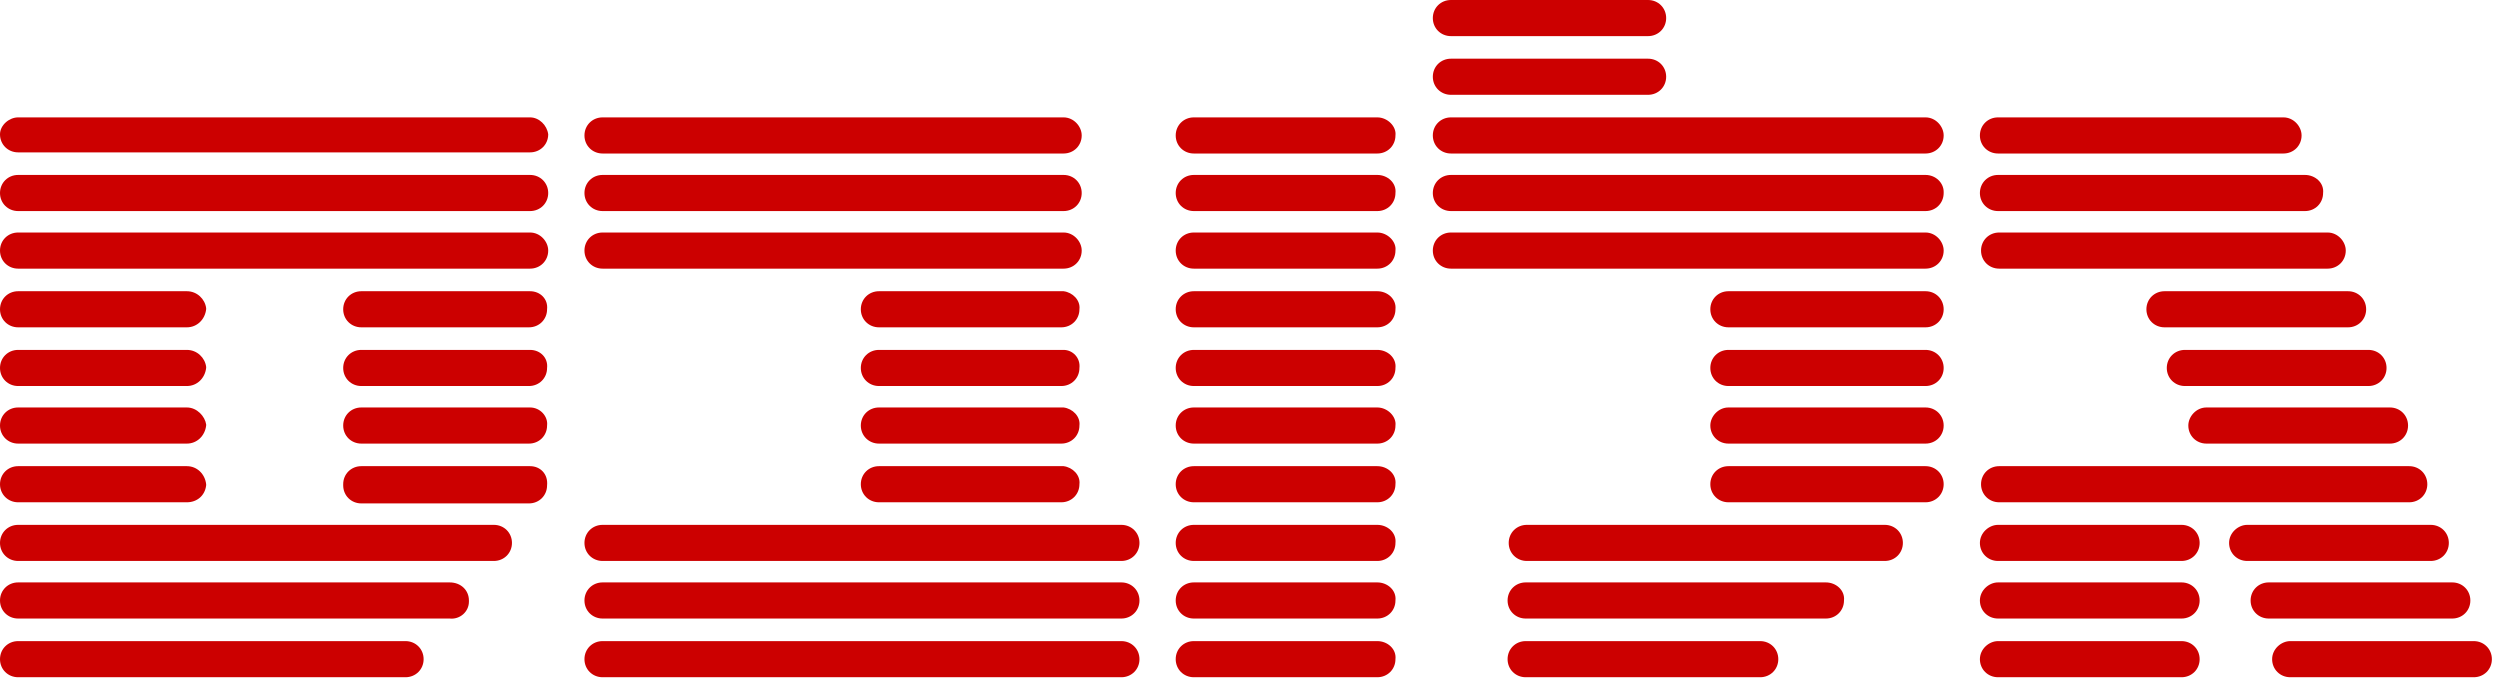 <svg width="176" height="48" viewBox="0 0 176 48" fill="none" xmlns="http://www.w3.org/2000/svg">
<g clip-path="url(#clip0_185_291)">
<path d="M1.276 45.134H28.547C29.265 45.134 29.823 45.691 29.823 46.406C29.823 47.121 29.265 47.677 28.547 47.677H1.276C0.558 47.677 0 47.121 0 46.406C0 45.691 0.558 45.134 1.276 45.134Z" fill="#CC0000"/>
<path d="M31.657 41.002H1.276C0.558 41.002 0 41.559 0 42.274C0 42.989 0.558 43.545 1.276 43.545H31.657C32.374 43.625 33.012 43.069 33.012 42.353V42.274C33.012 41.559 32.454 41.002 31.657 41.002Z" fill="#CC0000"/>
<path d="M1.276 36.95H34.767C35.484 36.95 36.042 37.506 36.042 38.221C36.042 38.936 35.484 39.492 34.767 39.492H1.276C0.558 39.492 0 38.936 0 38.221C0 37.506 0.558 36.95 1.276 36.95Z" fill="#CC0000"/>
<path d="M13.157 20.502H1.276C0.558 20.502 0 21.058 0 21.773C0 22.488 0.558 23.044 1.276 23.044H13.157C13.875 23.044 14.433 22.488 14.513 21.773C14.513 21.773 14.513 21.773 14.513 21.693C14.433 21.058 13.875 20.502 13.157 20.502Z" fill="#CC0000"/>
<path d="M37.318 20.502H25.437C24.719 20.502 24.161 21.058 24.161 21.773C24.161 22.488 24.719 23.044 25.437 23.044H37.239C37.956 23.044 38.514 22.488 38.514 21.773C38.594 21.058 38.036 20.502 37.318 20.502Z" fill="#CC0000"/>
<path d="M13.157 24.633H1.276C0.558 24.633 0 25.189 0 25.905C0 26.62 0.558 27.176 1.276 27.176H13.157C13.875 27.176 14.433 26.62 14.513 25.905C14.513 25.905 14.513 25.905 14.513 25.825C14.433 25.189 13.875 24.633 13.157 24.633Z" fill="#CC0000"/>
<path d="M37.318 24.633H25.437C24.719 24.633 24.161 25.189 24.161 25.905C24.161 26.62 24.719 27.176 25.437 27.176H37.239C37.956 27.176 38.514 26.62 38.514 25.905C38.594 25.189 38.036 24.633 37.318 24.633Z" fill="#CC0000"/>
<path d="M13.157 28.686H1.276C0.558 28.686 0 29.242 0 29.957C0 30.673 0.558 31.229 1.276 31.229H13.157C13.875 31.229 14.433 30.673 14.513 29.957C14.513 29.957 14.513 29.957 14.513 29.878C14.433 29.322 13.875 28.686 13.157 28.686Z" fill="#CC0000"/>
<path d="M37.318 28.686H25.437C24.719 28.686 24.161 29.242 24.161 29.957C24.161 30.673 24.719 31.229 25.437 31.229H37.239C37.956 31.229 38.514 30.673 38.514 29.957C38.594 29.322 38.036 28.686 37.318 28.686Z" fill="#CC0000"/>
<path d="M13.157 32.818H1.276C0.558 32.818 0 33.374 0 34.089C0 34.804 0.558 35.361 1.276 35.361H13.157C13.875 35.361 14.433 34.884 14.513 34.169V34.089C14.433 33.374 13.875 32.818 13.157 32.818Z" fill="#CC0000"/>
<path d="M37.318 32.818H25.437C24.719 32.818 24.161 33.374 24.161 34.089C24.161 34.089 24.161 34.089 24.161 34.169C24.161 34.884 24.719 35.44 25.437 35.44H37.239C37.956 35.44 38.514 34.884 38.514 34.169C38.594 33.374 38.036 32.818 37.318 32.818Z" fill="#CC0000"/>
<path d="M37.318 16.369H1.276C0.558 16.369 0 16.925 0 17.64C0 18.356 0.558 18.912 1.276 18.912H37.318C38.036 18.912 38.594 18.356 38.594 17.64C38.594 17.005 38.036 16.369 37.318 16.369Z" fill="#CC0000"/>
<path d="M37.318 12.316H1.276C0.558 12.316 0 12.873 0 13.588C0 14.303 0.558 14.859 1.276 14.859H37.318C38.036 14.859 38.594 14.303 38.594 13.588C38.594 12.873 38.036 12.316 37.318 12.316Z" fill="#CC0000"/>
<path d="M37.318 8.264H1.276C0.638 8.264 0 8.82 0 9.456C0 10.171 0.558 10.727 1.276 10.727H37.318C38.036 10.727 38.594 10.171 38.594 9.456C38.514 8.82 37.956 8.264 37.318 8.264Z" fill="#CC0000"/>
<path d="M42.422 45.134H78.943C79.66 45.134 80.219 45.691 80.219 46.406C80.219 47.121 79.66 47.677 78.943 47.677H42.422C41.704 47.677 41.146 47.121 41.146 46.406C41.146 45.691 41.704 45.134 42.422 45.134Z" fill="#CC0000"/>
<path d="M42.422 41.002H78.943C79.66 41.002 80.219 41.559 80.219 42.274C80.219 42.989 79.66 43.545 78.943 43.545H42.422C41.704 43.545 41.146 42.989 41.146 42.274C41.146 41.559 41.704 41.002 42.422 41.002Z" fill="#CC0000"/>
<path d="M42.422 36.95H78.943C79.66 36.95 80.219 37.506 80.219 38.221C80.219 38.936 79.66 39.492 78.943 39.492H42.422C41.704 39.492 41.146 38.936 41.146 38.221C41.146 37.506 41.704 36.95 42.422 36.95Z" fill="#CC0000"/>
<path d="M74.876 32.818H61.878C61.161 32.818 60.602 33.374 60.602 34.089C60.602 34.804 61.161 35.361 61.878 35.361H74.716C75.434 35.361 75.992 34.804 75.992 34.089C76.072 33.454 75.514 32.897 74.876 32.818Z" fill="#CC0000"/>
<path d="M74.876 28.686H61.878C61.161 28.686 60.602 29.242 60.602 29.957C60.602 30.673 61.161 31.229 61.878 31.229H74.716C75.434 31.229 75.992 30.673 75.992 29.957C76.072 29.322 75.514 28.765 74.876 28.686Z" fill="#CC0000"/>
<path d="M74.876 24.633H61.878C61.161 24.633 60.602 25.189 60.602 25.905C60.602 26.62 61.161 27.176 61.878 27.176H74.716C75.434 27.176 75.992 26.62 75.992 25.905C76.072 25.189 75.514 24.633 74.876 24.633Z" fill="#CC0000"/>
<path d="M74.876 20.502H61.878C61.161 20.502 60.602 21.058 60.602 21.773C60.602 22.488 61.161 23.044 61.878 23.044H74.716C75.434 23.044 75.992 22.488 75.992 21.773C76.072 21.137 75.514 20.581 74.876 20.502Z" fill="#CC0000"/>
<path d="M74.876 16.369H42.422C41.704 16.369 41.146 16.925 41.146 17.64C41.146 18.356 41.704 18.912 42.422 18.912H74.876C75.594 18.912 76.152 18.356 76.152 17.64C76.152 17.005 75.594 16.369 74.876 16.369Z" fill="#CC0000"/>
<path d="M74.876 12.316H42.422C41.704 12.316 41.146 12.873 41.146 13.588C41.146 14.303 41.704 14.859 42.422 14.859H74.876C75.594 14.859 76.152 14.303 76.152 13.588C76.152 12.873 75.594 12.316 74.876 12.316Z" fill="#CC0000"/>
<path d="M74.876 8.264H42.422C41.704 8.264 41.146 8.82 41.146 9.536C41.146 10.251 41.704 10.807 42.422 10.807H74.876C75.594 10.807 76.152 10.251 76.152 9.536C76.152 8.9 75.594 8.264 74.876 8.264Z" fill="#CC0000"/>
<path d="M96.964 45.134H84.046C83.328 45.134 82.77 45.691 82.77 46.406C82.77 47.121 83.328 47.677 84.046 47.677H96.964C97.681 47.677 98.24 47.121 98.24 46.406C98.319 45.691 97.681 45.134 96.964 45.134Z" fill="#CC0000"/>
<path d="M96.964 41.002H84.046C83.328 41.002 82.77 41.559 82.77 42.274C82.77 42.989 83.328 43.545 84.046 43.545H96.964C97.681 43.545 98.24 42.989 98.24 42.274C98.319 41.559 97.681 41.002 96.964 41.002Z" fill="#CC0000"/>
<path d="M96.964 36.95H84.046C83.328 36.95 82.77 37.506 82.77 38.221C82.77 38.936 83.328 39.492 84.046 39.492H96.964C97.681 39.492 98.24 38.936 98.24 38.221C98.319 37.506 97.681 36.95 96.964 36.95C97.043 36.95 97.043 36.95 96.964 36.95Z" fill="#CC0000"/>
<path d="M96.964 32.818H84.046C83.328 32.818 82.77 33.374 82.77 34.089C82.77 34.804 83.328 35.361 84.046 35.361H96.964C97.681 35.361 98.24 34.804 98.24 34.089C98.319 33.374 97.681 32.818 96.964 32.818Z" fill="#CC0000"/>
<path d="M96.964 28.686H84.046C83.328 28.686 82.77 29.242 82.77 29.957C82.77 30.673 83.328 31.229 84.046 31.229H96.964C97.681 31.229 98.24 30.673 98.24 29.957C98.319 29.322 97.681 28.686 96.964 28.686Z" fill="#CC0000"/>
<path d="M96.964 24.633H84.046C83.328 24.633 82.77 25.189 82.77 25.905C82.77 26.62 83.328 27.176 84.046 27.176H96.964C97.681 27.176 98.24 26.62 98.24 25.905C98.319 25.189 97.681 24.633 96.964 24.633Z" fill="#CC0000"/>
<path d="M96.964 20.502H84.046C83.328 20.502 82.77 21.058 82.77 21.773C82.77 22.488 83.328 23.044 84.046 23.044H96.964C97.681 23.044 98.24 22.488 98.24 21.773C98.319 21.058 97.681 20.502 96.964 20.502Z" fill="#CC0000"/>
<path d="M96.964 16.369H84.046C83.328 16.369 82.77 16.925 82.77 17.64C82.77 18.356 83.328 18.912 84.046 18.912H96.964C97.681 18.912 98.24 18.356 98.24 17.64C98.319 17.005 97.681 16.369 96.964 16.369Z" fill="#CC0000"/>
<path d="M96.964 12.316H84.046C83.328 12.316 82.77 12.873 82.77 13.588C82.77 14.303 83.328 14.859 84.046 14.859H96.964C97.681 14.859 98.24 14.303 98.24 13.588C98.319 12.873 97.681 12.316 96.964 12.316C97.043 12.316 97.043 12.316 96.964 12.316Z" fill="#CC0000"/>
<path d="M96.964 8.264H84.046C83.328 8.264 82.77 8.82 82.77 9.536C82.77 10.251 83.328 10.807 84.046 10.807H96.964C97.681 10.807 98.24 10.251 98.24 9.536C98.319 8.9 97.681 8.264 96.964 8.264Z" fill="#CC0000"/>
<path d="M123.916 45.134H107.41C106.692 45.134 106.134 45.691 106.134 46.406C106.134 47.121 106.692 47.677 107.41 47.677H123.916C124.633 47.677 125.192 47.121 125.192 46.406C125.192 45.691 124.633 45.134 123.916 45.134Z" fill="#CC0000"/>
<path d="M128.541 41.002H107.41C106.692 41.002 106.134 41.559 106.134 42.274C106.134 42.989 106.692 43.545 107.41 43.545H128.541C129.258 43.545 129.817 42.989 129.817 42.274C129.896 41.559 129.258 41.002 128.541 41.002Z" fill="#CC0000"/>
<path d="M132.687 36.95H107.489C106.772 36.95 106.213 37.506 106.213 38.221C106.213 38.936 106.772 39.492 107.489 39.492H132.687C133.405 39.492 133.963 38.936 133.963 38.221C133.963 37.506 133.405 36.95 132.687 36.95Z" fill="#CC0000"/>
<path d="M135.558 16.369H102.147C101.429 16.369 100.871 16.925 100.871 17.64C100.871 18.356 101.429 18.912 102.147 18.912H135.558C136.276 18.912 136.834 18.356 136.834 17.64C136.834 17.005 136.276 16.369 135.558 16.369Z" fill="#CC0000"/>
<path d="M135.558 12.316H102.147C101.429 12.316 100.871 12.873 100.871 13.588C100.871 14.303 101.429 14.859 102.147 14.859H135.558C136.276 14.859 136.834 14.303 136.834 13.588C136.834 13.588 136.834 13.588 136.834 13.508C136.834 12.873 136.276 12.316 135.558 12.316Z" fill="#CC0000"/>
<path d="M135.558 8.264H102.147C101.429 8.264 100.871 8.82 100.871 9.536C100.871 10.251 101.429 10.807 102.147 10.807H135.558C136.276 10.807 136.834 10.251 136.834 9.536C136.834 8.9 136.276 8.264 135.558 8.264Z" fill="#CC0000"/>
<path d="M102.147 0H116.022C116.739 0 117.298 0.556 117.298 1.271C117.298 1.987 116.739 2.543 116.022 2.543H102.147C101.429 2.543 100.871 1.987 100.871 1.271C100.871 0.556 101.429 0 102.147 0Z" fill="#CC0000"/>
<path d="M102.147 4.132H116.022C116.739 4.132 117.298 4.688 117.298 5.403C117.298 6.118 116.739 6.675 116.022 6.675H102.147C101.429 6.675 100.871 6.118 100.871 5.403C100.871 4.688 101.429 4.132 102.147 4.132Z" fill="#CC0000"/>
<path d="M121.683 20.502H135.558C136.275 20.502 136.834 21.058 136.834 21.773C136.834 22.488 136.275 23.044 135.558 23.044H121.683C120.965 23.044 120.407 22.488 120.407 21.773C120.407 21.058 120.965 20.502 121.683 20.502Z" fill="#CC0000"/>
<path d="M121.683 24.633H135.558C136.275 24.633 136.834 25.189 136.834 25.905C136.834 26.62 136.275 27.176 135.558 27.176H121.683C120.965 27.176 120.407 26.62 120.407 25.905C120.407 25.189 120.965 24.633 121.683 24.633Z" fill="#CC0000"/>
<path d="M121.683 28.686H135.558C136.275 28.686 136.834 29.242 136.834 29.957C136.834 30.673 136.275 31.229 135.558 31.229H121.683C120.965 31.229 120.407 30.673 120.407 29.957C120.407 29.322 120.965 28.686 121.683 28.686Z" fill="#CC0000"/>
<path d="M121.683 32.818H135.558C136.275 32.818 136.834 33.374 136.834 34.089C136.834 34.804 136.275 35.361 135.558 35.361H121.683C120.965 35.361 120.407 34.804 120.407 34.089C120.407 33.374 120.965 32.818 121.683 32.818Z" fill="#CC0000"/>
<path d="M169.607 32.818H140.741C140.024 32.818 139.465 33.374 139.465 34.089C139.465 34.804 140.024 35.361 140.741 35.361H169.607C170.325 35.361 170.883 34.804 170.883 34.089C170.883 33.374 170.325 32.818 169.607 32.818Z" fill="#CC0000"/>
<path d="M163.866 16.369H140.741C140.024 16.369 139.465 16.925 139.465 17.64C139.465 18.356 140.024 18.912 140.741 18.912H163.866C164.583 18.912 165.142 18.356 165.142 17.64C165.142 17.005 164.583 16.369 163.866 16.369Z" fill="#CC0000"/>
<path d="M162.271 12.316H140.661C139.943 12.316 139.385 12.873 139.385 13.588C139.385 14.303 139.943 14.859 140.661 14.859H162.271C162.988 14.859 163.546 14.303 163.546 13.588C163.626 12.873 162.988 12.316 162.271 12.316Z" fill="#CC0000"/>
<path d="M160.756 8.264H140.661C139.943 8.264 139.385 8.82 139.385 9.536C139.385 10.251 139.943 10.807 140.661 10.807H160.756C161.473 10.807 162.031 10.251 162.031 9.536C162.031 8.9 161.473 8.264 160.756 8.264Z" fill="#CC0000"/>
<path d="M152.383 20.502H165.301C166.019 20.502 166.577 21.058 166.577 21.773C166.577 22.488 166.019 23.044 165.301 23.044H152.383C151.666 23.044 151.107 22.488 151.107 21.773C151.107 21.058 151.666 20.502 152.383 20.502Z" fill="#CC0000"/>
<path d="M153.818 24.633H166.736C167.454 24.633 168.012 25.189 168.012 25.905C168.012 26.62 167.454 27.176 166.736 27.176H153.818C153.101 27.176 152.542 26.62 152.542 25.905C152.542 25.189 153.101 24.633 153.818 24.633Z" fill="#CC0000"/>
<path d="M155.333 28.686H168.251C168.969 28.686 169.527 29.242 169.527 29.957C169.527 30.673 168.969 31.229 168.251 31.229H155.333C154.616 31.229 154.058 30.673 154.058 29.957C154.058 29.322 154.616 28.686 155.333 28.686Z" fill="#CC0000"/>
<path d="M158.204 36.95H171.122C171.84 36.95 172.398 37.506 172.398 38.221C172.398 38.936 171.84 39.492 171.122 39.492H158.204C157.486 39.492 156.928 38.936 156.928 38.221C156.928 37.506 157.566 36.95 158.204 36.95Z" fill="#CC0000"/>
<path d="M159.719 41.002H172.637C173.355 41.002 173.913 41.559 173.913 42.274C173.913 42.989 173.355 43.545 172.637 43.545H159.719C159.002 43.545 158.443 42.989 158.443 42.274C158.443 41.559 159.002 41.002 159.719 41.002Z" fill="#CC0000"/>
<path d="M161.234 45.134H174.152C174.87 45.134 175.428 45.691 175.428 46.406C175.428 47.121 174.87 47.677 174.152 47.677H161.234C160.517 47.677 159.958 47.121 159.958 46.406C159.958 45.691 160.596 45.134 161.234 45.134Z" fill="#CC0000"/>
<path d="M140.661 45.134H153.579C154.297 45.134 154.855 45.691 154.855 46.406C154.855 47.121 154.297 47.677 153.579 47.677H140.661C139.943 47.677 139.385 47.121 139.385 46.406C139.385 45.691 140.023 45.134 140.661 45.134Z" fill="#CC0000"/>
<path d="M140.661 41.002H153.579C154.297 41.002 154.855 41.559 154.855 42.274C154.855 42.989 154.297 43.545 153.579 43.545H140.661C139.943 43.545 139.385 42.989 139.385 42.274C139.385 41.559 140.023 41.002 140.661 41.002Z" fill="#CC0000"/>
<path d="M140.661 36.95H153.579C154.297 36.95 154.855 37.506 154.855 38.221C154.855 38.936 154.297 39.492 153.579 39.492H140.661C139.943 39.492 139.385 38.936 139.385 38.221C139.385 37.506 140.023 36.95 140.661 36.95Z" fill="#CC0000"/>
</g>
<defs>
<clipPath id="clip0_185_291">
<rect width="175.428" height="47.677" fill="white"/>
</clipPath>
</defs>
</svg>
